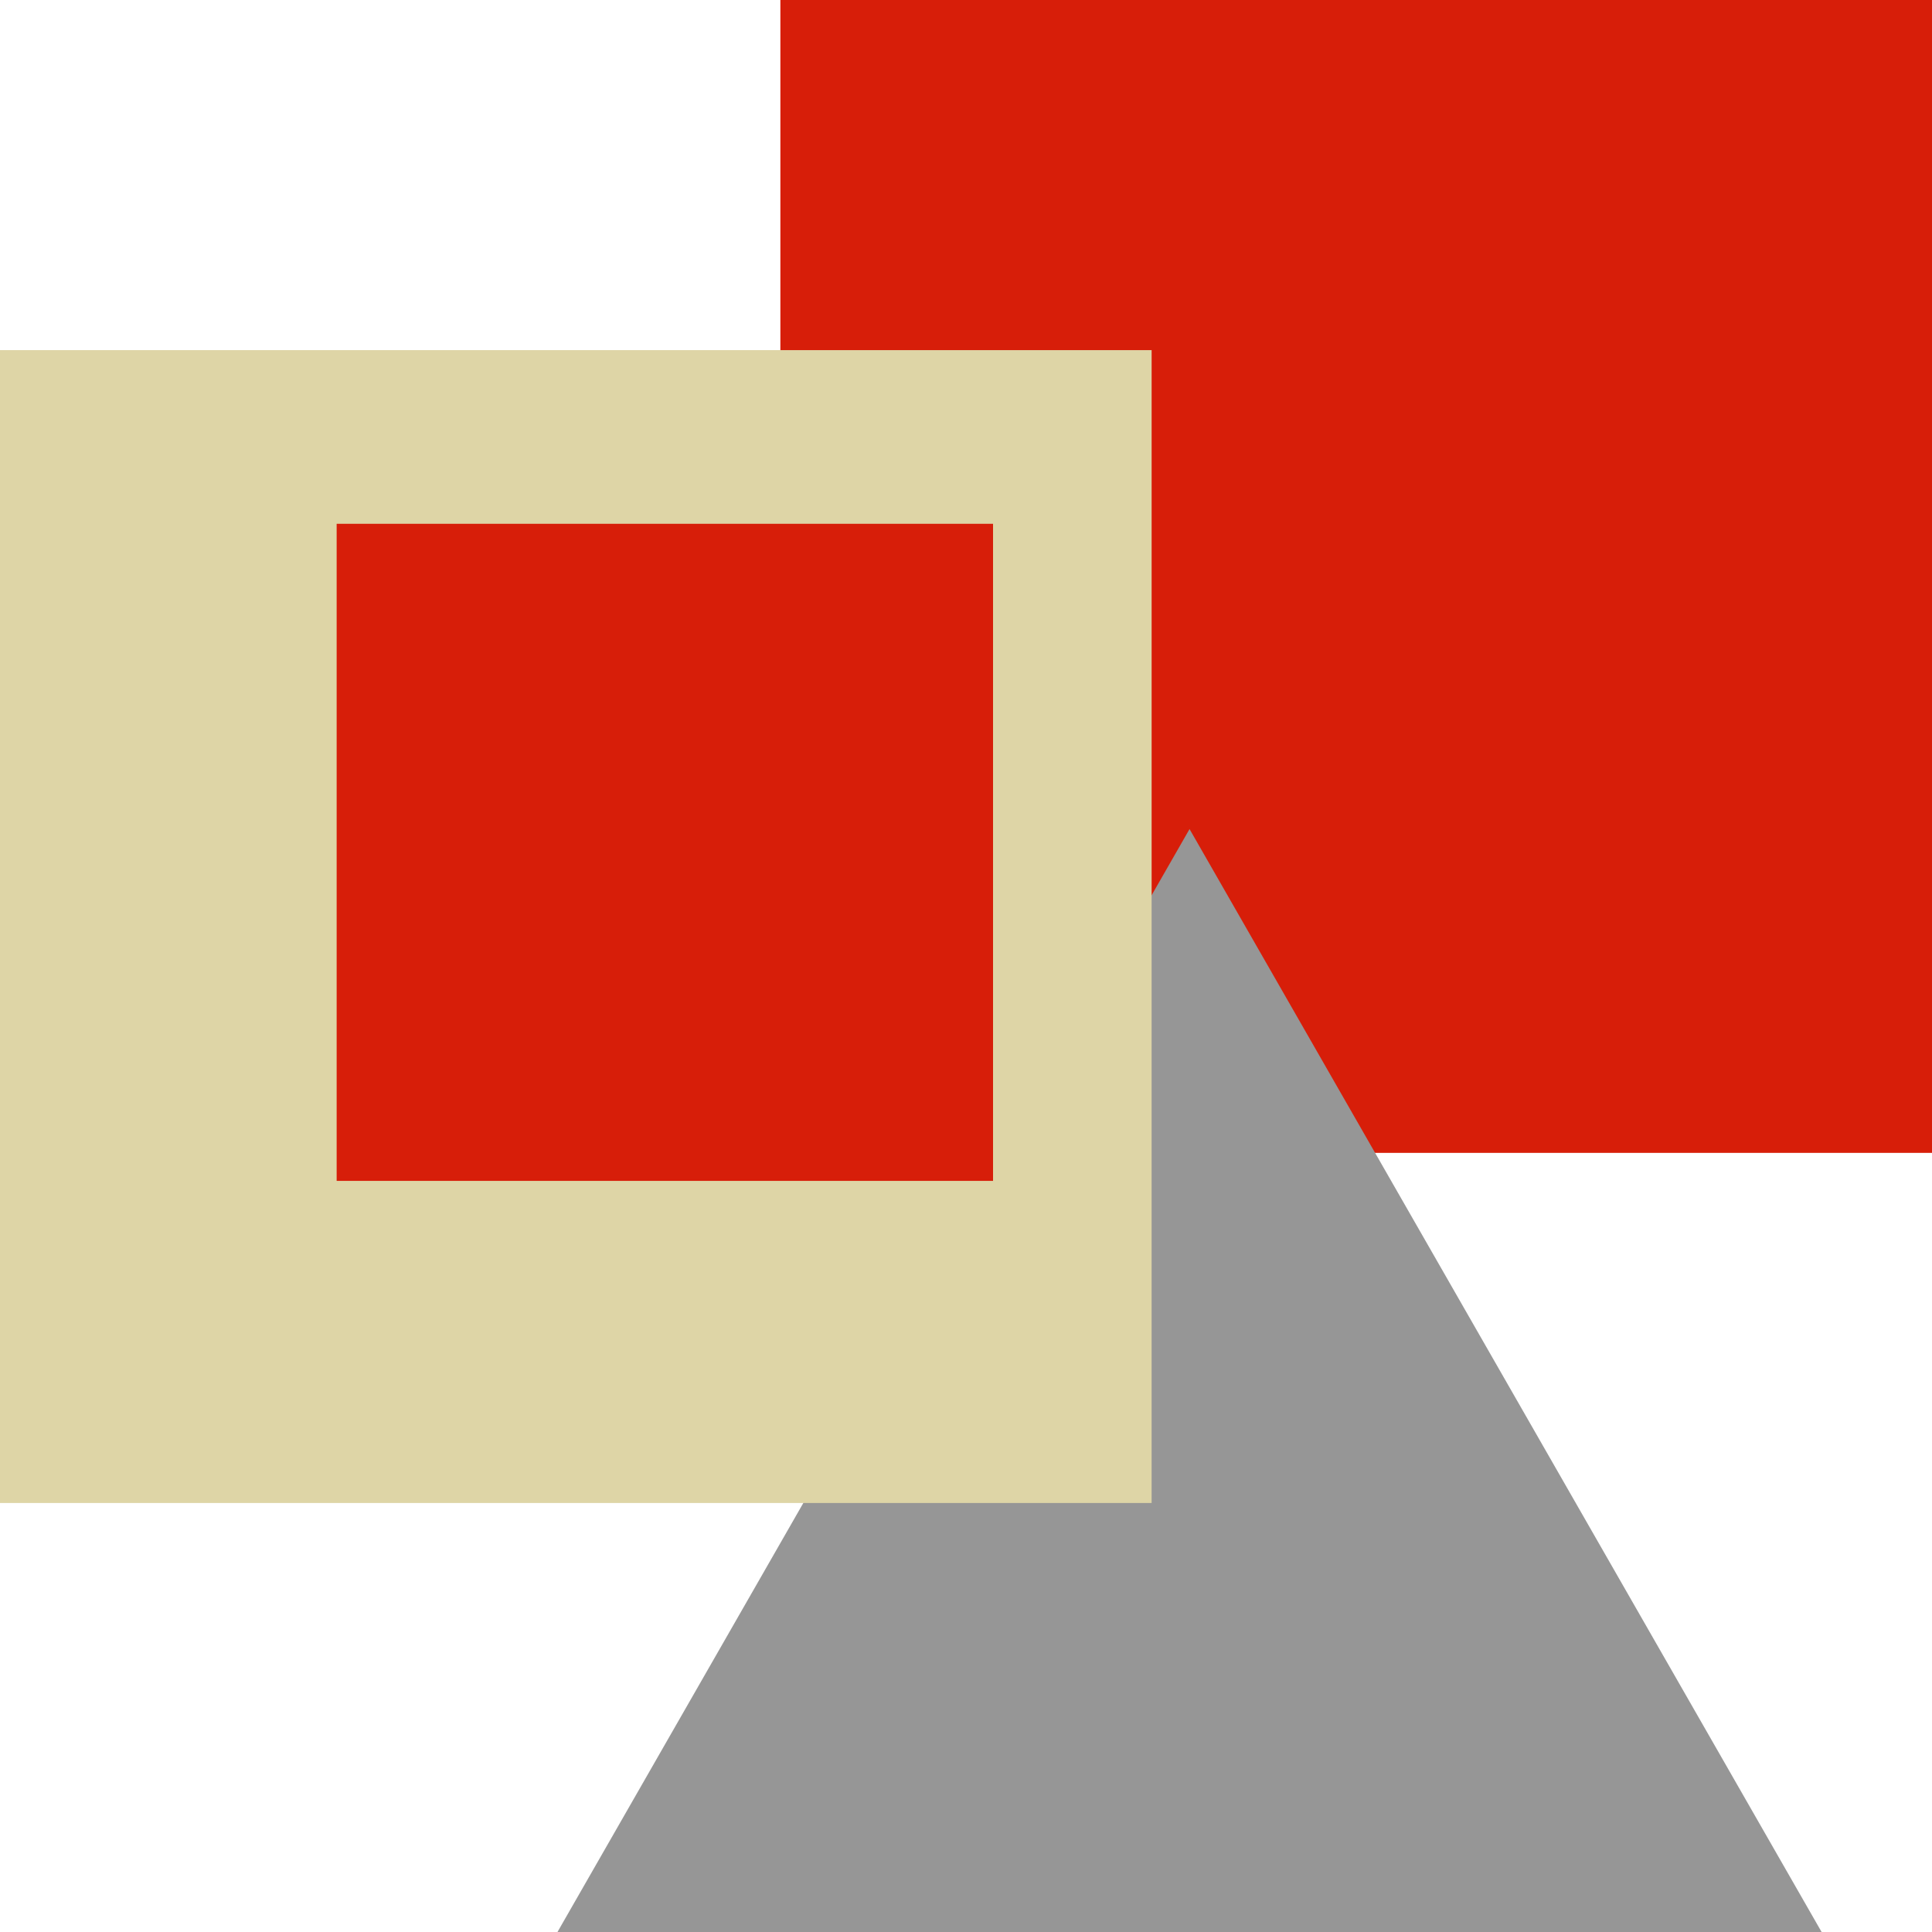 <svg width="98" height="98" viewBox="0 0 98 98" fill="none" xmlns="http://www.w3.org/2000/svg">
<g clip-path="url(#clip0_1847_8547)">
<path d="M98 0H39.584V58.479H98V0Z" fill="#D71E09"/>
<path d="M60.339 42.054L92.4 98H28.278L60.339 42.054Z" fill="#969696"/>
<path d="M58.416 17.76H0V76.239H58.416V17.76Z" fill="#DED5A6"/>
<path d="M50.372 26.569H17.077V59.9H50.372V26.569Z" fill="#D71E09"/>
</g>
<defs>
<clipPath id="clip0_1847_8547">
<rect width="98" height="98" fill="white"/>
</clipPath>
</defs>
</svg>
